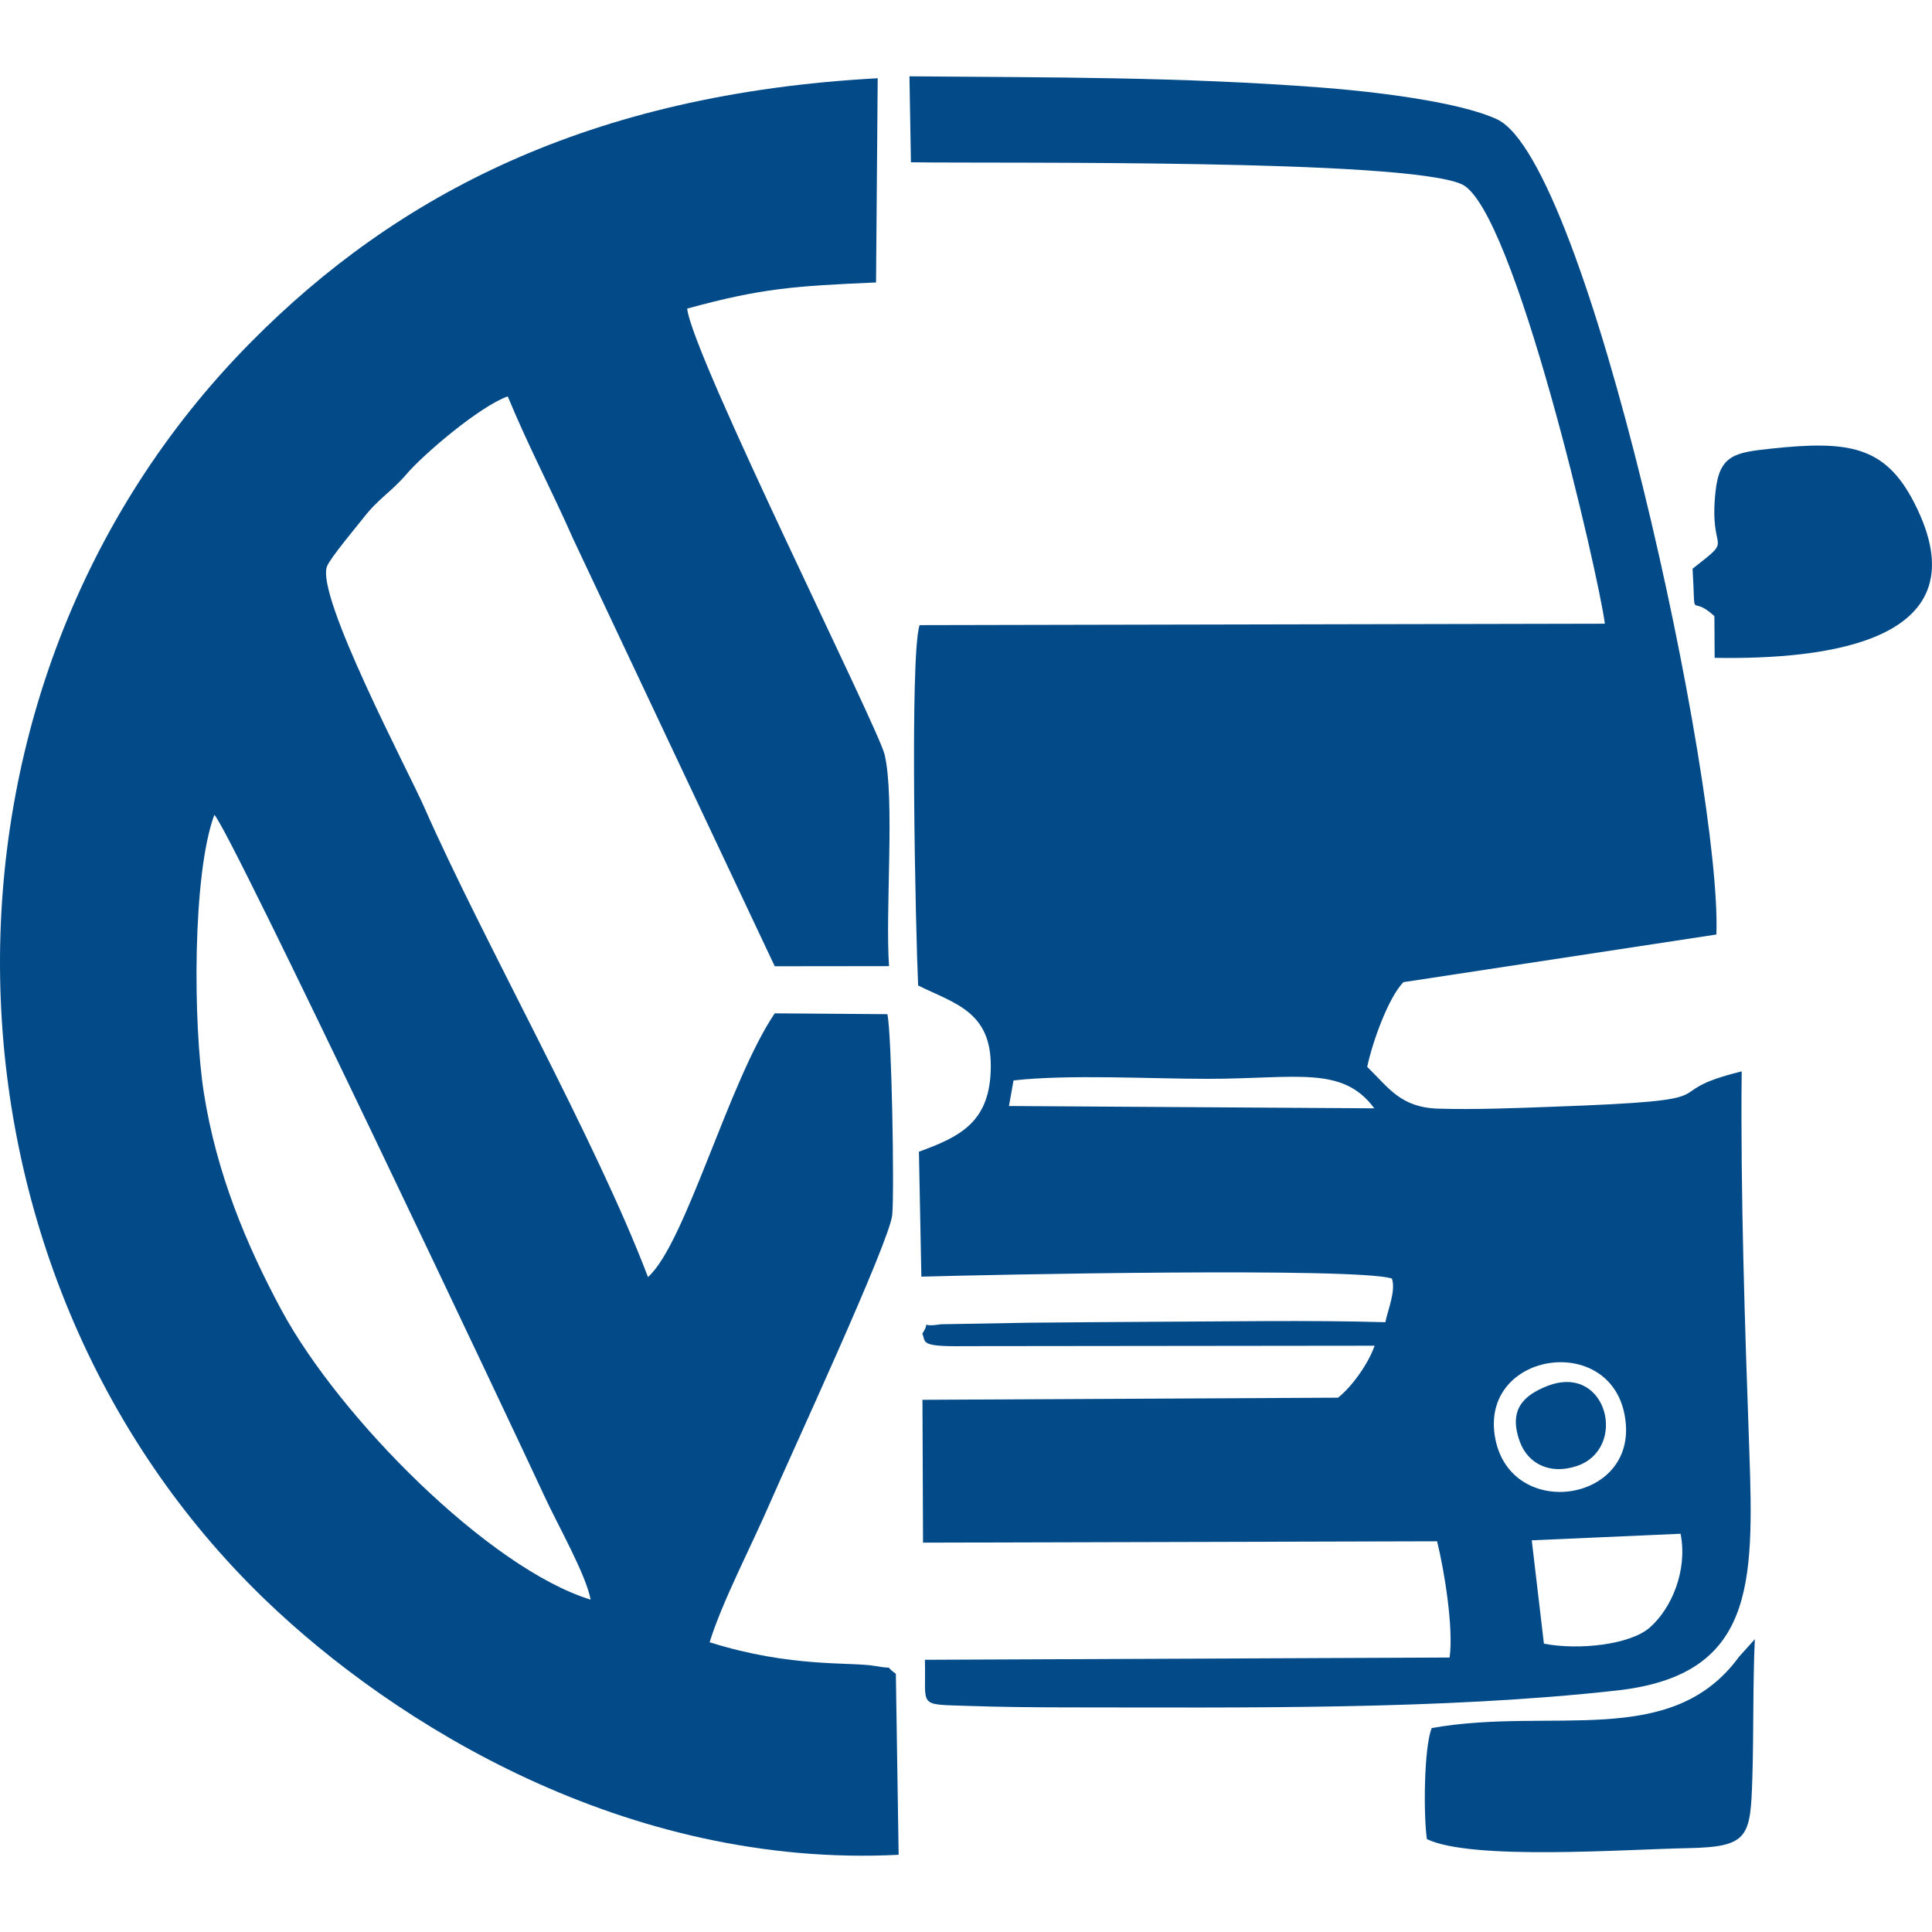 <?xml version="1.0" encoding="UTF-8"?> <!-- Creator: CorelDRAW 2018 (64-Bit) --> <svg xmlns="http://www.w3.org/2000/svg" xmlns:xlink="http://www.w3.org/1999/xlink" xml:space="preserve" width="300px" height="300px" style="shape-rendering:geometricPrecision; text-rendering:geometricPrecision; image-rendering:optimizeQuality; fill-rule:evenodd; clip-rule:evenodd" viewBox="0 0 300 300"> <defs> <style type="text/css"> <![CDATA[ .fil0 {fill:#034B88} ]]> </style> </defs> <g id="Слой_x0020_1">  <path class="fil0" d="M33.28 126.53c2.31,2.06 46.81,96.16 51.38,106.05 1.94,4.19 6.36,11.99 7.05,15.81 -15.72,-4.83 -38.95,-28.22 -47.96,-44.88 -5.5,-10.19 -10.15,-21.37 -12.1,-33.85 -1.66,-10.55 -1.8,-33.86 1.63,-43.13zm106.26 161.48l-0.43 -28.1c-2.16,-1.56 0.32,-0.59 -3.18,-1.21 -3.82,-0.69 -12.99,0.32 -25.74,-3.69 1.92,-6.25 6.61,-15.21 9.48,-21.87 2.91,-6.75 18.52,-40.41 18.88,-44.51 0.34,-3.82 -0.08,-28.13 -0.76,-31.15l-17.49 -0.13c-7.19,10.65 -13.84,35.74 -19.68,40.95 -8.19,-21.54 -25.57,-52.13 -34.76,-72.99 -2.38,-5.42 -16.83,-32.72 -15.09,-37.35 0.48,-1.29 4.72,-6.33 5.58,-7.44 2.45,-3.18 4.25,-3.96 6.83,-6.96 2.54,-2.96 11.2,-10.41 15.66,-12.01 3.27,7.9 6.91,14.74 10.16,22.13l31.3 66.36 17.75 -0.02c-0.61,-8.47 0.92,-25.95 -0.68,-32.83 -0.96,-4.14 -29.83,-61.89 -30.67,-69.27 11.58,-3.18 16.75,-3.51 29.33,-4.06l0.26 -31.71c-44.86,2.42 -74.75,18.18 -97.27,40.92 -53.61,54.1 -51.12,144.05 2.18,195.36 20.01,19.26 56.1,41.72 98.34,39.58z"></path> <path class="fil0" d="M239.74 255.23l-1.89 -16.05 23.11 -1.02c1.12,5.72 -1.41,11.6 -4.78,14.56 -3.02,2.65 -10.91,3.56 -16.44,2.51zm-7.66 -32.48c-1.88,-13.27 19.26,-15.97 20.38,-1.59 0.98,12.51 -18.49,14.83 -20.38,1.59zm-44.56 -55.23c13.77,0 20.93,-2.12 25.88,4.58l-56.73 -0.36 0.71 -3.97c8.58,-0.97 21.13,-0.25 30.14,-0.25zm-46.07 -142.32c14.29,0.2 76.6,-0.55 85.51,3.4 8.17,3.63 21.36,61.1 22.24,68.25l-106.4 0.22c-1.58,4.51 -0.61,48.13 -0.23,55.96 5.69,2.8 11.35,4.05 11.28,12.62 -0.06,8.56 -4.68,10.82 -11.16,13.19l0.38 19.4c10.44,-0.31 67.57,-1.48 73.06,0.29 0.66,1.87 -0.64,4.91 -1.01,6.78 -12.12,-0.34 -24.66,-0.1 -36.81,-0.06 -6.15,0.02 -12.28,0.1 -18.42,0.14l-13.8 0.24c-3.81,0.62 -1.3,-0.98 -2.87,1.46 0.59,1.31 -0.55,2.04 6.48,1.94l63.75 -0.07c-0.96,2.74 -3.41,6.26 -5.68,8.07l-64.53 0.33 0.09 22.18 79.82 -0.21c1.13,4.54 2.59,13.6 1.94,18.05l-81.47 0.35c0.22,7.51 -1.36,6.88 7,7.17 4.99,0.17 9.8,0.21 14.8,0.22 27.71,0.01 58.41,0.41 85.63,-2.62 21.32,-2.37 21.32,-16.33 20.58,-37.31 -0.67,-18.97 -1.38,-39.95 -1.18,-58.83 -14.39,3.55 0.58,4.43 -29.53,5.5 -5.65,0.21 -11.95,0.46 -17.58,0.29 -5.85,-0.18 -7.68,-3.22 -11.04,-6.49 0.83,-3.93 3.3,-10.77 5.62,-13.15l48.6 -7.4c0.88,-23.22 -19.99,-120.05 -34.07,-126.59 -6.03,-2.8 -19.57,-4.34 -27.3,-4.93 -21.93,-1.67 -41.73,-1.55 -63.93,-1.74l0.23 13.35z"></path> <path class="fil0" d="M221.57 285.58c7.01,3.35 30.71,1.58 40.56,1.4 9.4,-0.19 9.68,-1.71 9.97,-10.79 0.23,-7.22 0.06,-14.44 0.39,-21.66l-2.5 2.79c-10.55,14.37 -28.96,7.69 -47.67,11.01 -1.22,2.96 -1.3,13.54 -0.75,17.25z"></path> <path class="fil0" d="M262.82 88.31c0.54,8.83 -0.56,3.67 3.39,7.37l0.04 6.47c17.45,0.3 42.06,-2.53 30.98,-24.1 -4.52,-8.82 -10.19,-9.68 -22.29,-8.38 -5.57,0.6 -7.94,0.98 -8.55,6.62 -1.11,10.14 3.22,6.71 -3.57,12.02z"></path> <path class="fil0" d="M240.21 215.24c-3.5,1.39 -6.07,3.57 -4.2,8.65 1.24,3.37 4.63,5.15 8.81,3.76 8.05,-2.67 4.75,-16.12 -4.61,-12.41z"></path> </g> </svg> 